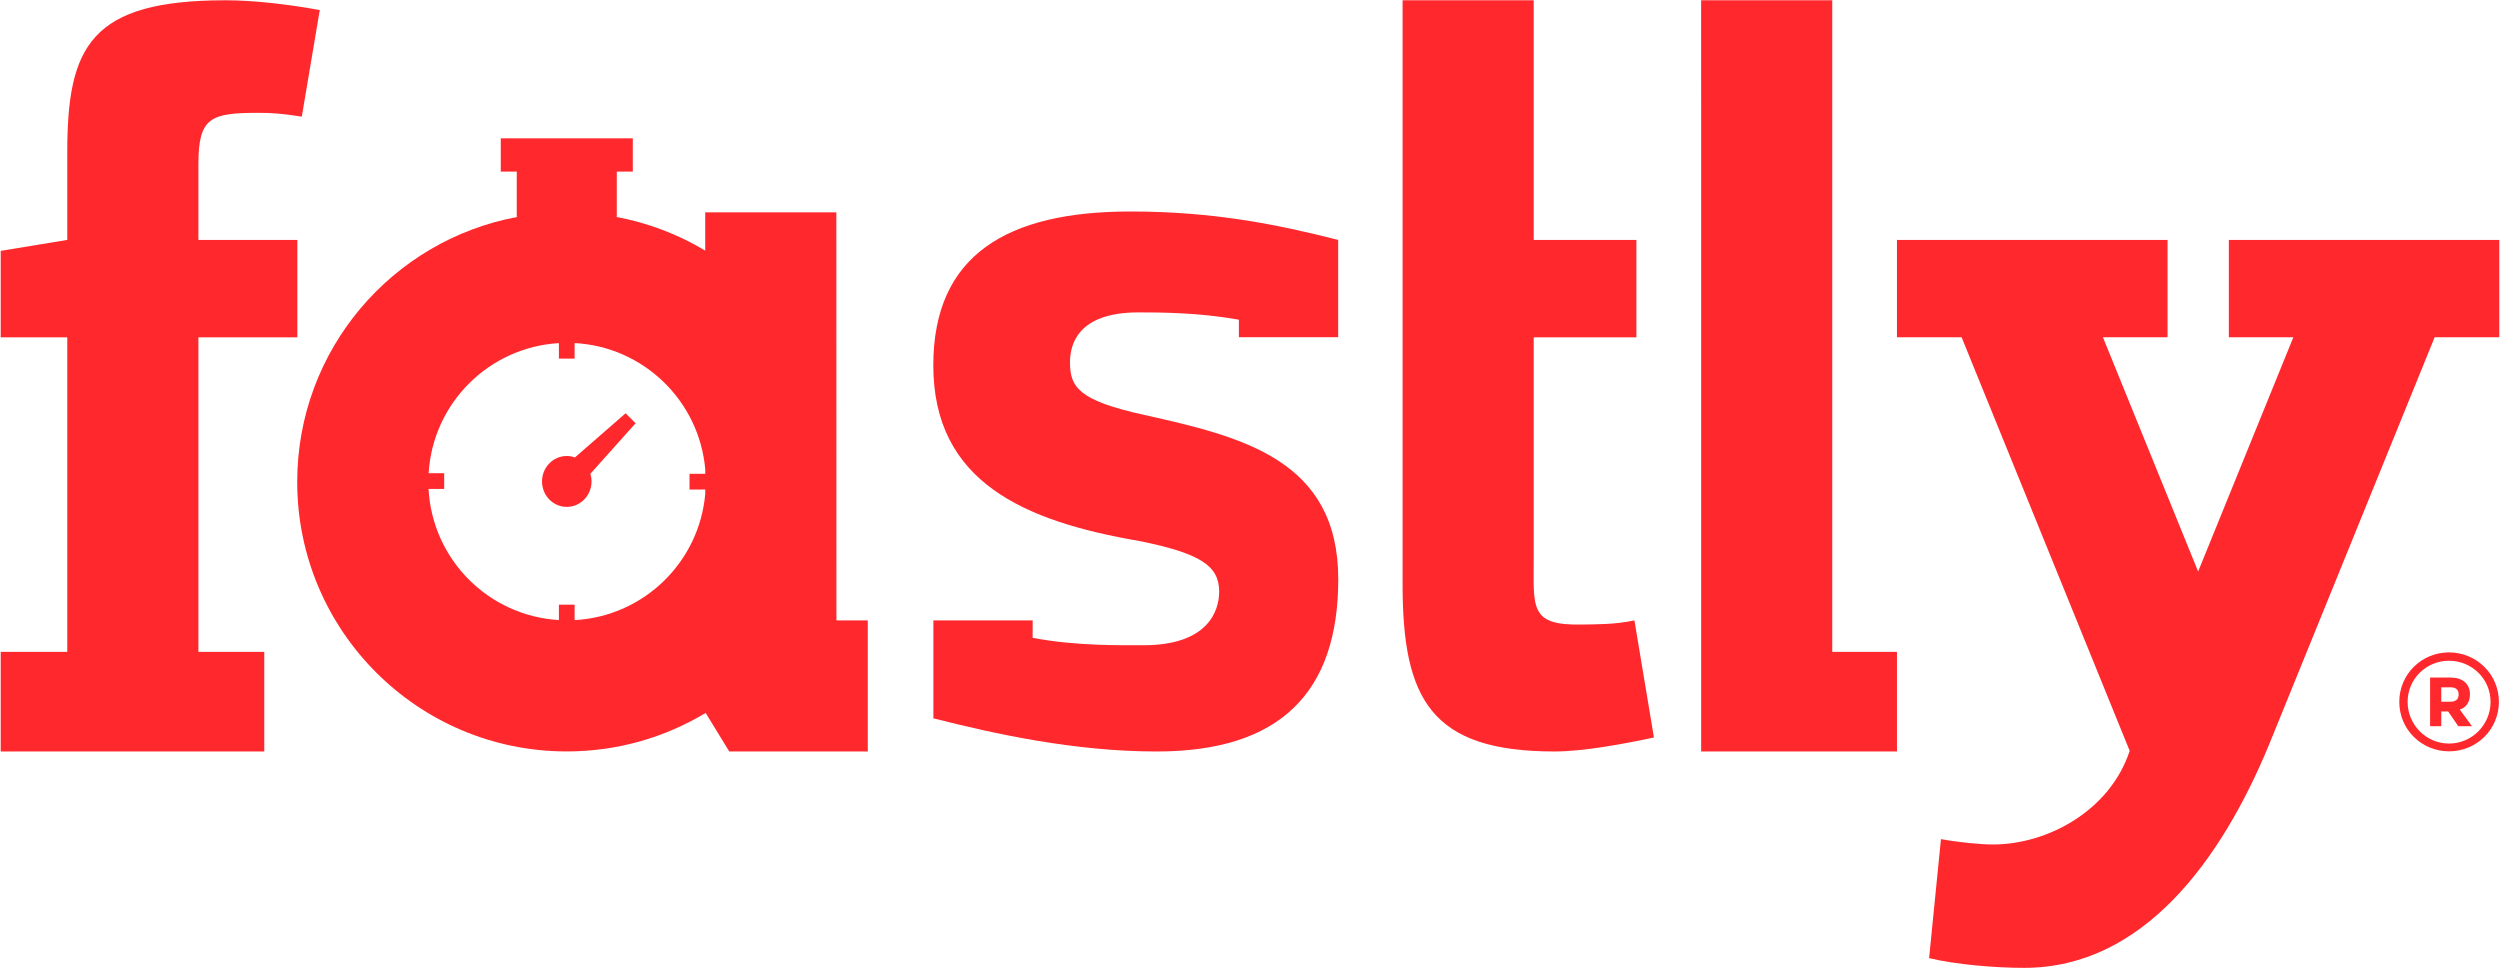 <svg height="602" viewBox="0 0 1555 602" width="1555" xmlns="http://www.w3.org/2000/svg"><g fill="#ff282d"><path d="m1058.107 61.93v405.493h121.802v-61.956h-40.25v-405.303l-81.564.011z"/><path d="m.437 405.467h41.405v-195.631h-41.405v-53.801l41.405-6.809v-54.462c0-65.969 14.359-94.598 98.487-94.598 18.17 0 39.707 2.683 58.563 6.08l-11.176 66.314c-12.77-2.023-19.104-2.382-27.176-2.382-29.639 0-37.133 2.957-37.133 31.916v47.131h61.541v60.611h-61.541v195.632h40.973v61.946l-163.941.017v-61.964z"/><path d="m1016.617 385.889c-12.759 2.692-23.915 2.368-31.988 2.567-33.557.825-30.658-10.204-30.658-41.844v-136.776h63.873v-60.611h-63.873v-149.061h-81.563v363.358c0 71.341 17.606 103.9 94.339 103.9 18.173 0 43.144-4.676 61.997-8.714z"/><path d="m1523.297 405.8c17.141 0 31.023 13.625 31.023 30.768 0 17.138-13.883 30.76-31.023 30.76-17.141 0-30.941-13.622-30.941-30.76.001-17.143 13.801-30.768 30.941-30.768m0 56.693c14.239 0 25.837-11.688 25.837-25.925 0-14.245-11.598-25.579-25.837-25.579-14.236 0-25.758 11.335-25.758 25.579.001 14.236 11.522 25.925 25.758 25.925m5.713-10.811-6.242-9.141h-4.306v9.141h-6.941v-30.239h12.651c7.473 0 12.133 3.782 12.133 10.468 0 4.914-2.463 8.258-6.327 9.398l7.558 10.372h-8.526zm-10.547-15.207h5.537c3.168 0 5.276-1.229 5.276-4.563 0-3.165-2.109-4.402-5.104-4.402h-5.71v8.965z"/><path d="m770.593 209.725v-10.851c-24.675-4.501-49.178-4.566-62.47-4.566-37.957 0-42.585 20.129-42.585 31.04 0 15.436 5.267 23.782 46.388 32.773 60.107 13.494 120.473 27.573 120.473 102.104 0 70.682-36.377 107.198-112.947 107.198-51.238 0-100.954-10.999-138.888-20.625v-60.909h61.764l-.036 10.821c26.579 5.134 54.448 4.62 68.997 4.62 40.487 0 47.037-21.767 47.037-33.34 0-16.061-11.611-23.774-49.562-31.47-71.5-12.217-128.244-36.628-128.244-109.257 0-68.746 45.979-95.714 122.55-95.714 51.875 0 91.318 8.045 129.272 17.676v60.5z"/><path d="m395.333 263.263-6.207-6.209-31.522 27.47c-1.591-.57-3.293-.897-5.071-.897-8.506 0-15.392 7.089-15.392 15.824 0 8.745 6.886 15.832 15.392 15.832 8.502 0 15.404-7.087 15.404-15.832 0-1.659-.252-3.257-.713-4.76z"/><path d="m520.261 385.889-.053-253.81h-81.562v23.802c-16.799-10.078-35.511-17.285-55.455-20.979h.461v-28.166h9.951v-20.714h-82.125v20.714h9.95v28.166h.566c-78.009 14.361-137.126 82.671-137.126 164.833 0 92.595 75.062 167.657 167.657 167.657 31.602 0 61.155-8.755 86.385-23.955l14.694 23.986h86.152v-81.535h-19.495zm-162.851-.185v-9.588h-9.772v9.561c-43.775-2.551-78.789-37.721-81.073-81.567h9.713v-9.772h-9.663c2.596-43.542 37.466-78.378 81.023-80.917v9.61h9.772v-9.638c42.935 2.295 77.52 35.973 81.257 78.51v2.802h-9.791v9.772h9.793l.001 2.676c-3.717 42.557-38.311 76.256-81.26 78.551z"/><path d="m1386.34 149.225h168.223v60.552h-40.209l-103.17 253.82c-29.569 71.3-78.136 138.408-152.102 138.408-18.186 0-42.396-2.015-59.185-6.049l7.377-74.028c10.773 2.015 24.884 3.341 32.288 3.341 34.301 0 72.993-21.253 85.094-58.257l-104.536-257.233h-40.211v-60.552h168.31v60.552h-40.205l59.223 145.702 59.223-145.702h-40.121v-60.554z"/></g></svg>